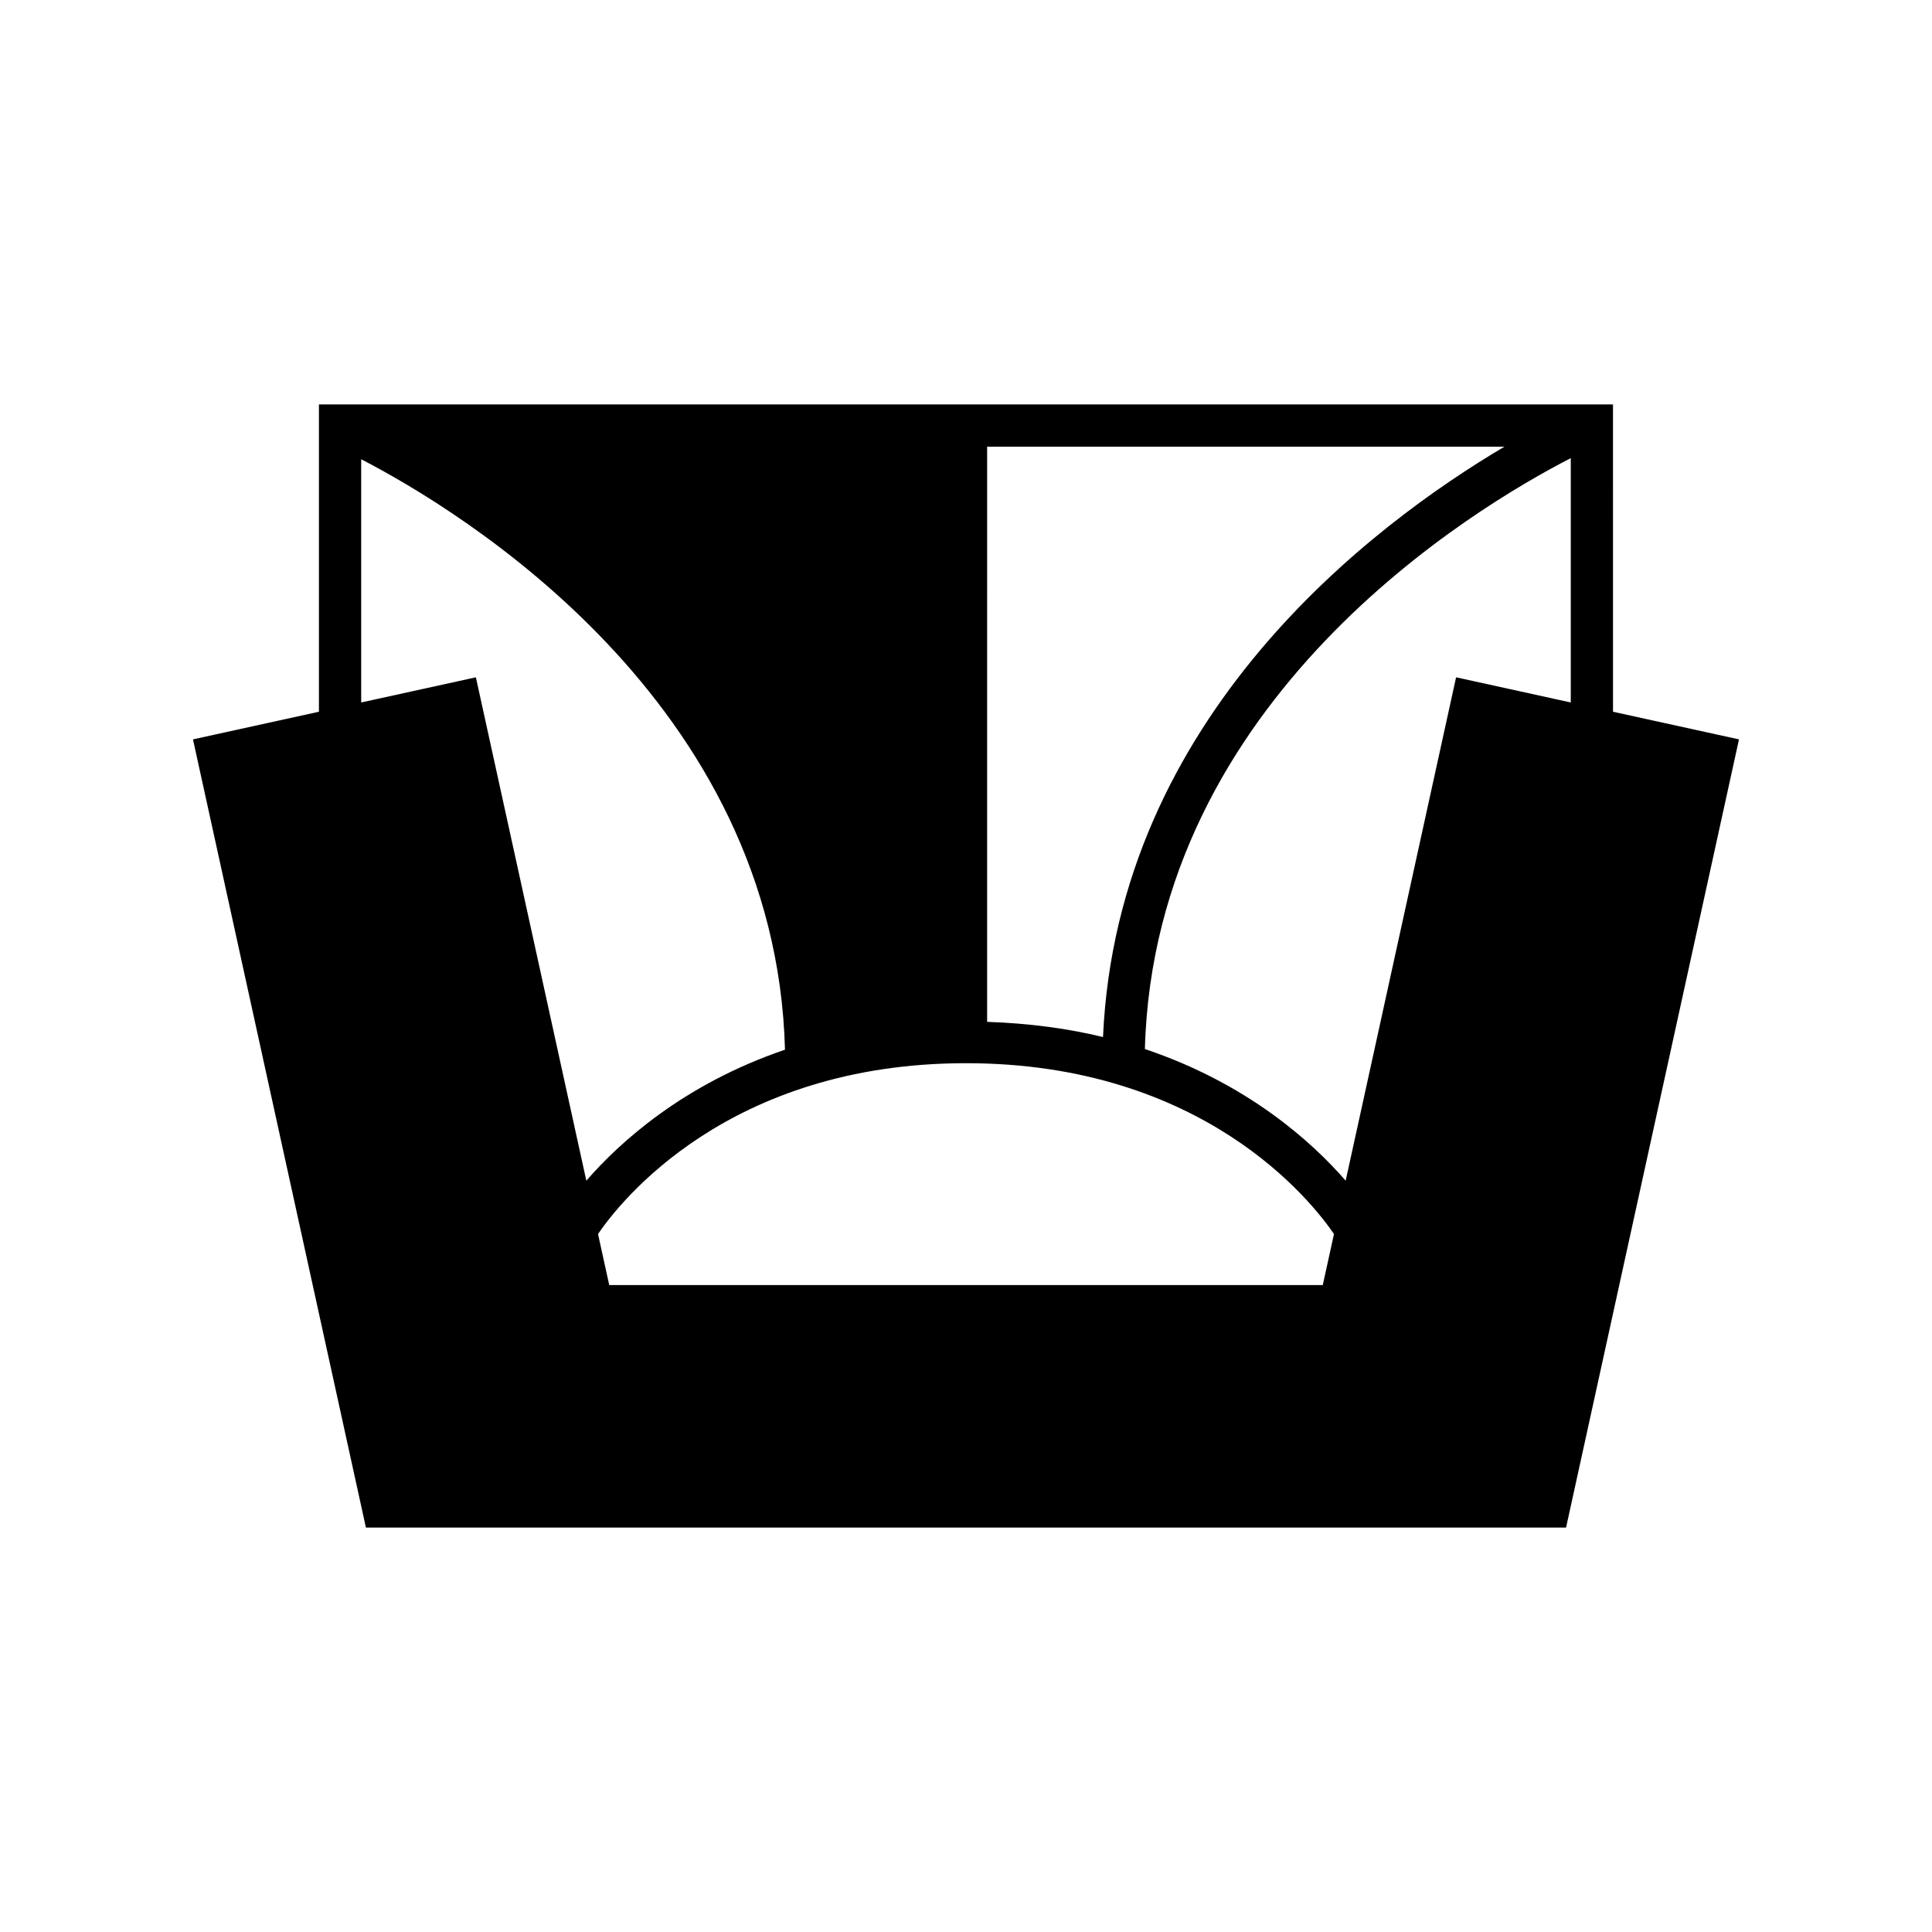 <?xml version="1.0" encoding="UTF-8"?>
<!-- Uploaded to: ICON Repo, www.iconrepo.com, Generator: ICON Repo Mixer Tools -->
<svg fill="#000000" width="800px" height="800px" version="1.1" viewBox="144 144 512 512" xmlns="http://www.w3.org/2000/svg">
 <path d="m571.46 251.18h-342.94v81.438l-33.379 7.324 45.832 208.88h318.05l45.828-208.88-33.387-7.324zm-165.86 11.195h137.09c-34.91 20.637-102.6 71.48-106.38 156.45-9.219-2.242-19.473-3.644-30.711-4.023zm154.67 3.043v64.742l-30.391-6.668-29.262 133.4c-8.922-10.266-26-25.754-53.211-34.887 2.547-92.969 87.363-143.49 112.86-156.59zm-62.75 205.61-2.969 13.52h-189.1l-2.969-13.52c5.785-8.488 34.477-45.27 97.52-45.27 63.055 0 91.742 36.805 97.516 45.27zm-257.8-205.32c26.219 13.566 109.88 64.098 112.31 156.47-26.895 9.156-43.789 24.52-52.645 34.715l-29.27-133.4-30.395 6.668z"/>
</svg>